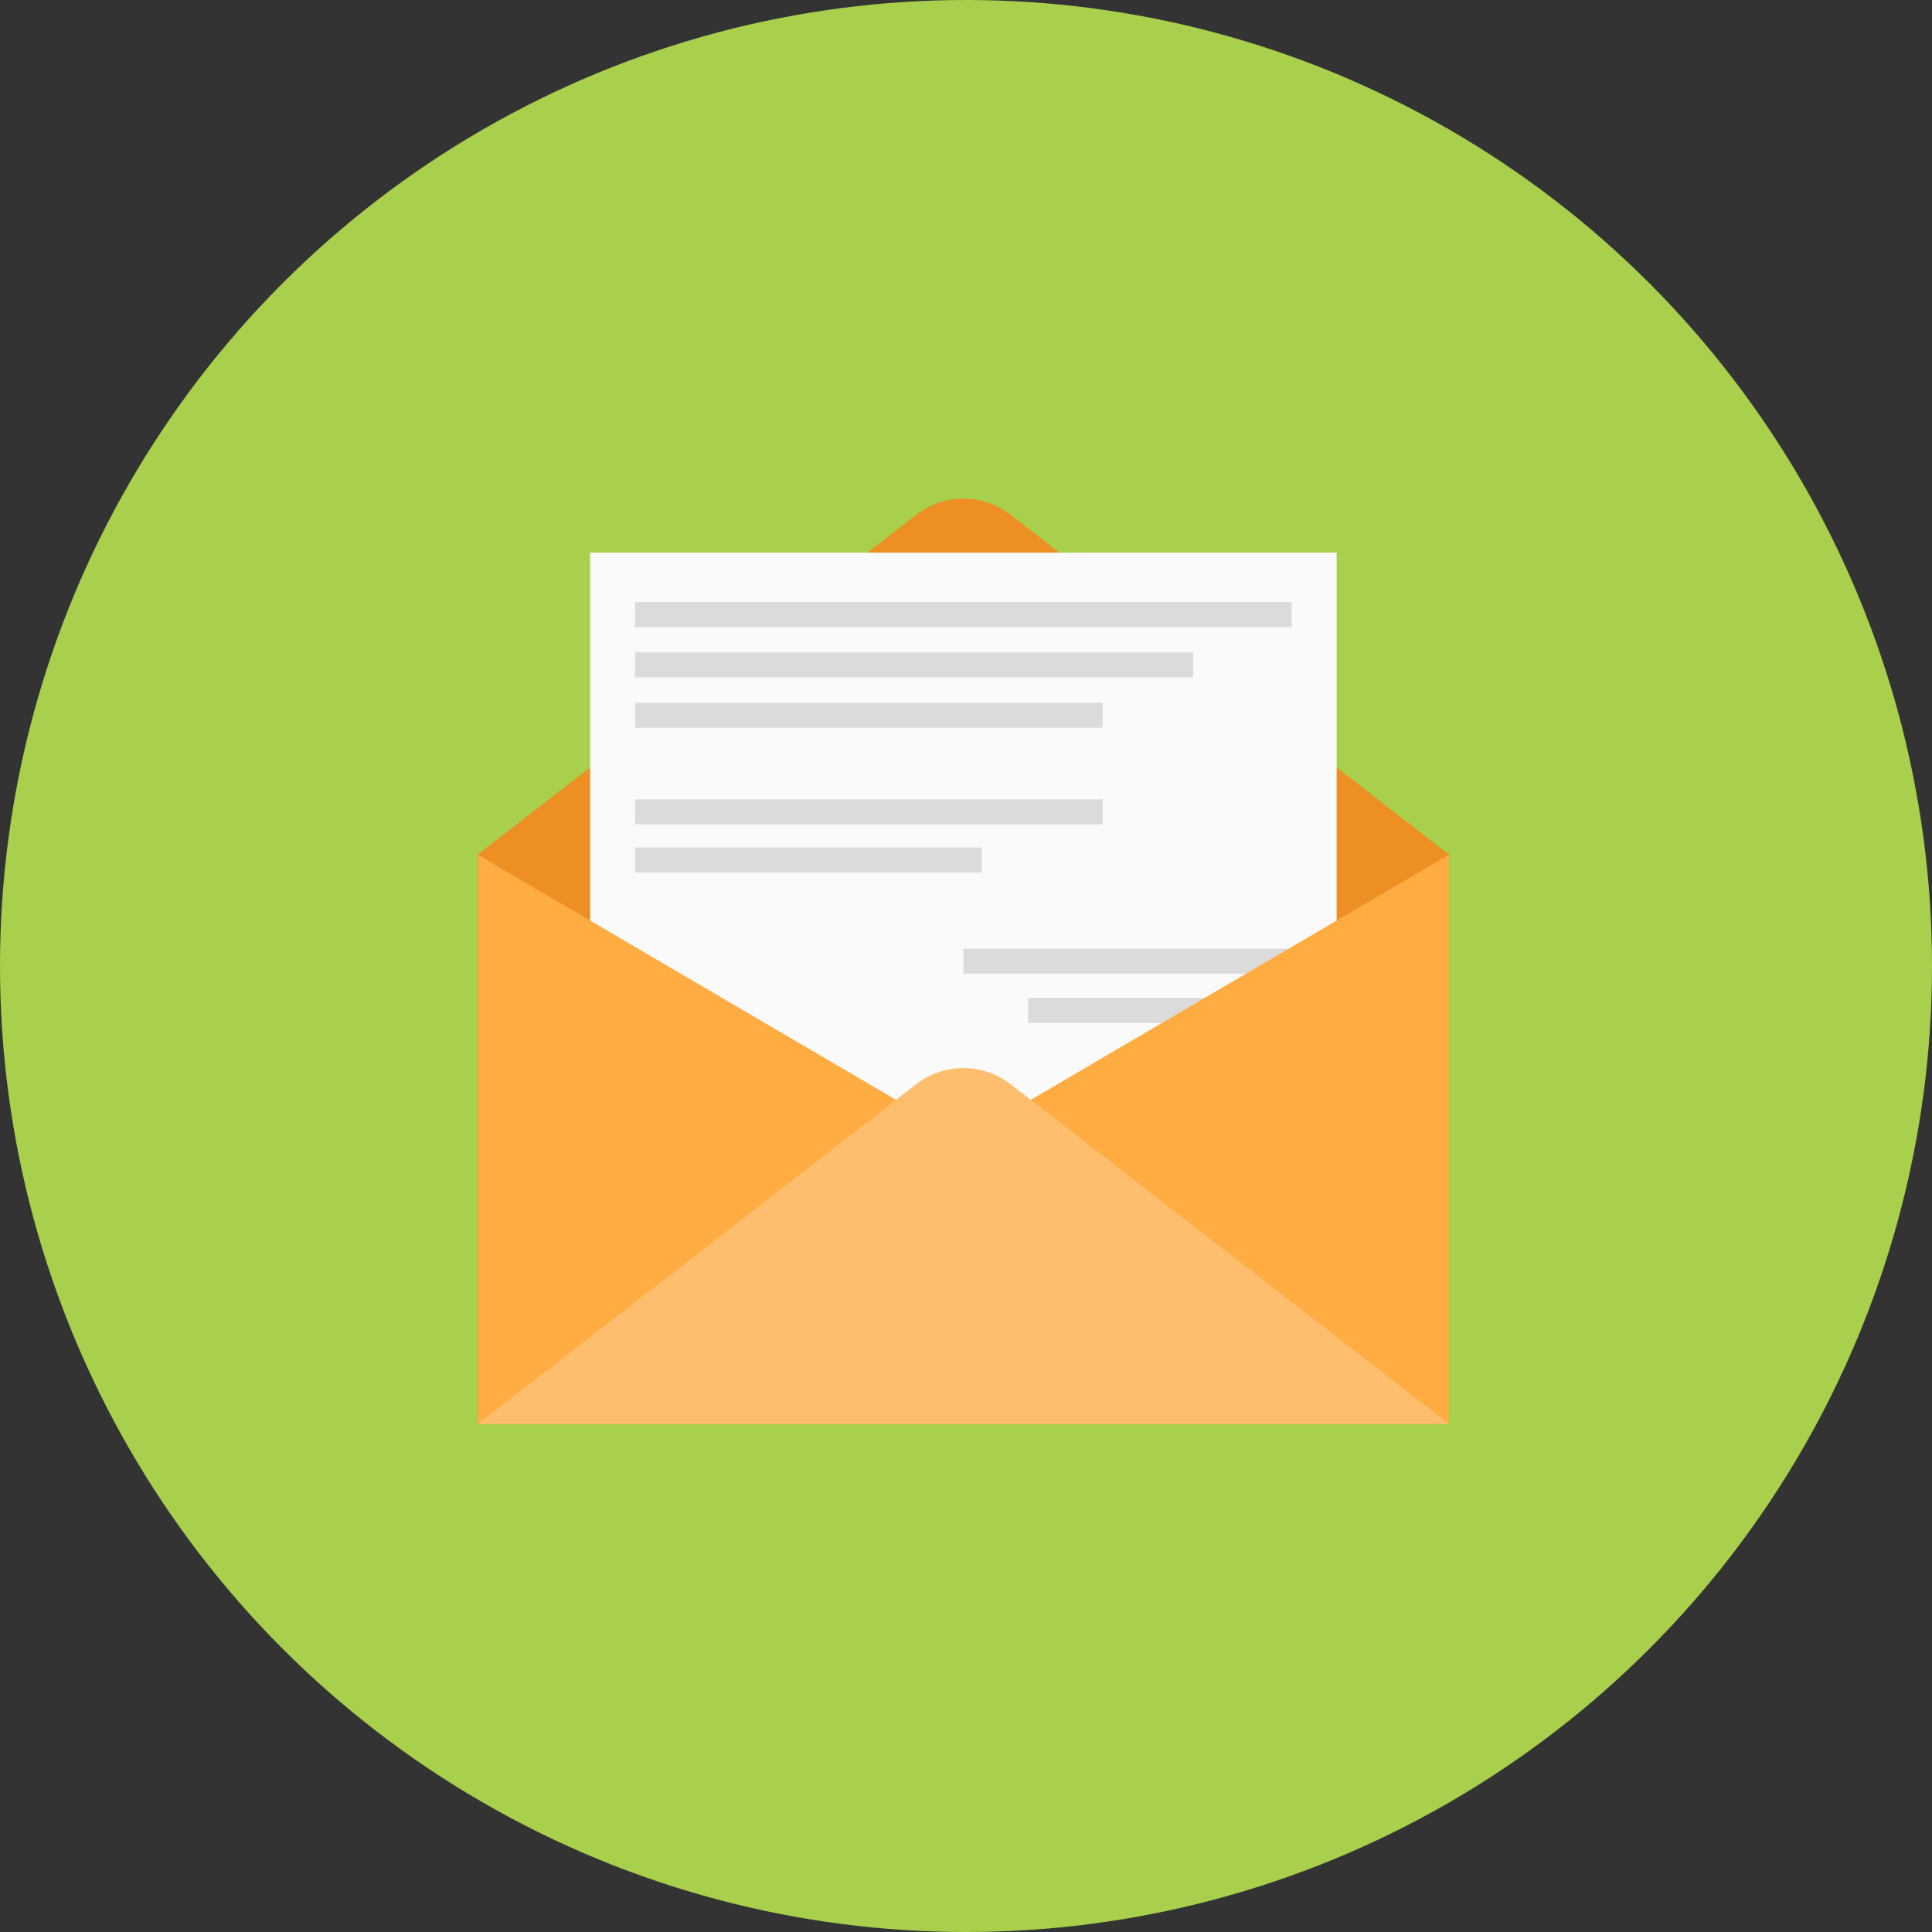 <svg xmlns="http://www.w3.org/2000/svg" width="93" height="93" viewBox="0 0 93 93">
  <rect x="0" y="0" width="93" height="93" fill="#333333" stroke="none"/>
  <g id="Group_178940" data-name="Group 178940" transform="translate(-606 -1622)">
    <circle id="Ellipse_837" data-name="Ellipse 837" cx="46.5" cy="46.5" r="46.5" transform="translate(606 1622)" fill="#a8d04c"/>
    <g id="Group_177359" data-name="Group 177359" transform="translate(629 1646)">
      <path id="Path_39406" data-name="Path 39406" d="M271.268,205.753,292.376,189.4a3.7,3.7,0,0,1,4.533,0l21.108,16.356v27.41H271.268Z" transform="translate(-271.268 -188.621)" fill="#ee8f23"/>
      <g id="Group_177278" data-name="Group 177278" transform="translate(5.408 2.603)">
        <rect id="Rectangle_162982" data-name="Rectangle 162982" width="35.934" height="39.517" transform="translate(0 0)" fill="#fafafa"/>
        <rect id="Rectangle_162983" data-name="Rectangle 162983" width="31.607" height="1.205" transform="translate(2.163 2.379)" fill="#dbdbdb"/>
        <rect id="Rectangle_162984" data-name="Rectangle 162984" width="26.861" height="1.205" transform="translate(2.163 4.8)" fill="#dbdbdb"/>
        <rect id="Rectangle_162985" data-name="Rectangle 162985" width="22.503" height="1.205" transform="translate(2.163 7.222)" fill="#dbdbdb"/>
        <rect id="Rectangle_162986" data-name="Rectangle 162986" width="22.503" height="1.205" transform="translate(2.163 11.871)" fill="#dbdbdb"/>
        <rect id="Rectangle_162987" data-name="Rectangle 162987" width="16.691" height="1.205" transform="translate(2.163 14.195)" fill="#dbdbdb"/>
        <rect id="Rectangle_162988" data-name="Rectangle 162988" width="16.691" height="1.205" transform="translate(17.967 19.065)" fill="#dbdbdb"/>
        <rect id="Rectangle_162989" data-name="Rectangle 162989" width="13.576" height="1.205" transform="translate(21.082 21.438)" fill="#dbdbdb"/>
      </g>
      <g id="Group_177279" data-name="Group 177279" transform="translate(0 17.147)">
        <path id="Path_39407" data-name="Path 39407" d="M294.643,265.315l-23.375-13.7v27.394Z" transform="translate(-271.268 -251.618)" fill="#ffac42"/>
        <path id="Path_39408" data-name="Path 39408" d="M357.141,265.315l23.374-13.7v27.394Z" transform="translate(-333.767 -251.618)" fill="#ffac42"/>
        <path id="Path_39409" data-name="Path 39409" d="M292.376,290.1l-21.108,16.356h46.749L296.909,290.1A3.7,3.7,0,0,0,292.376,290.1Z" transform="translate(-271.268 -279.059)" fill="#ffbe6e"/>
      </g>
    </g>
  </g>
</svg>
